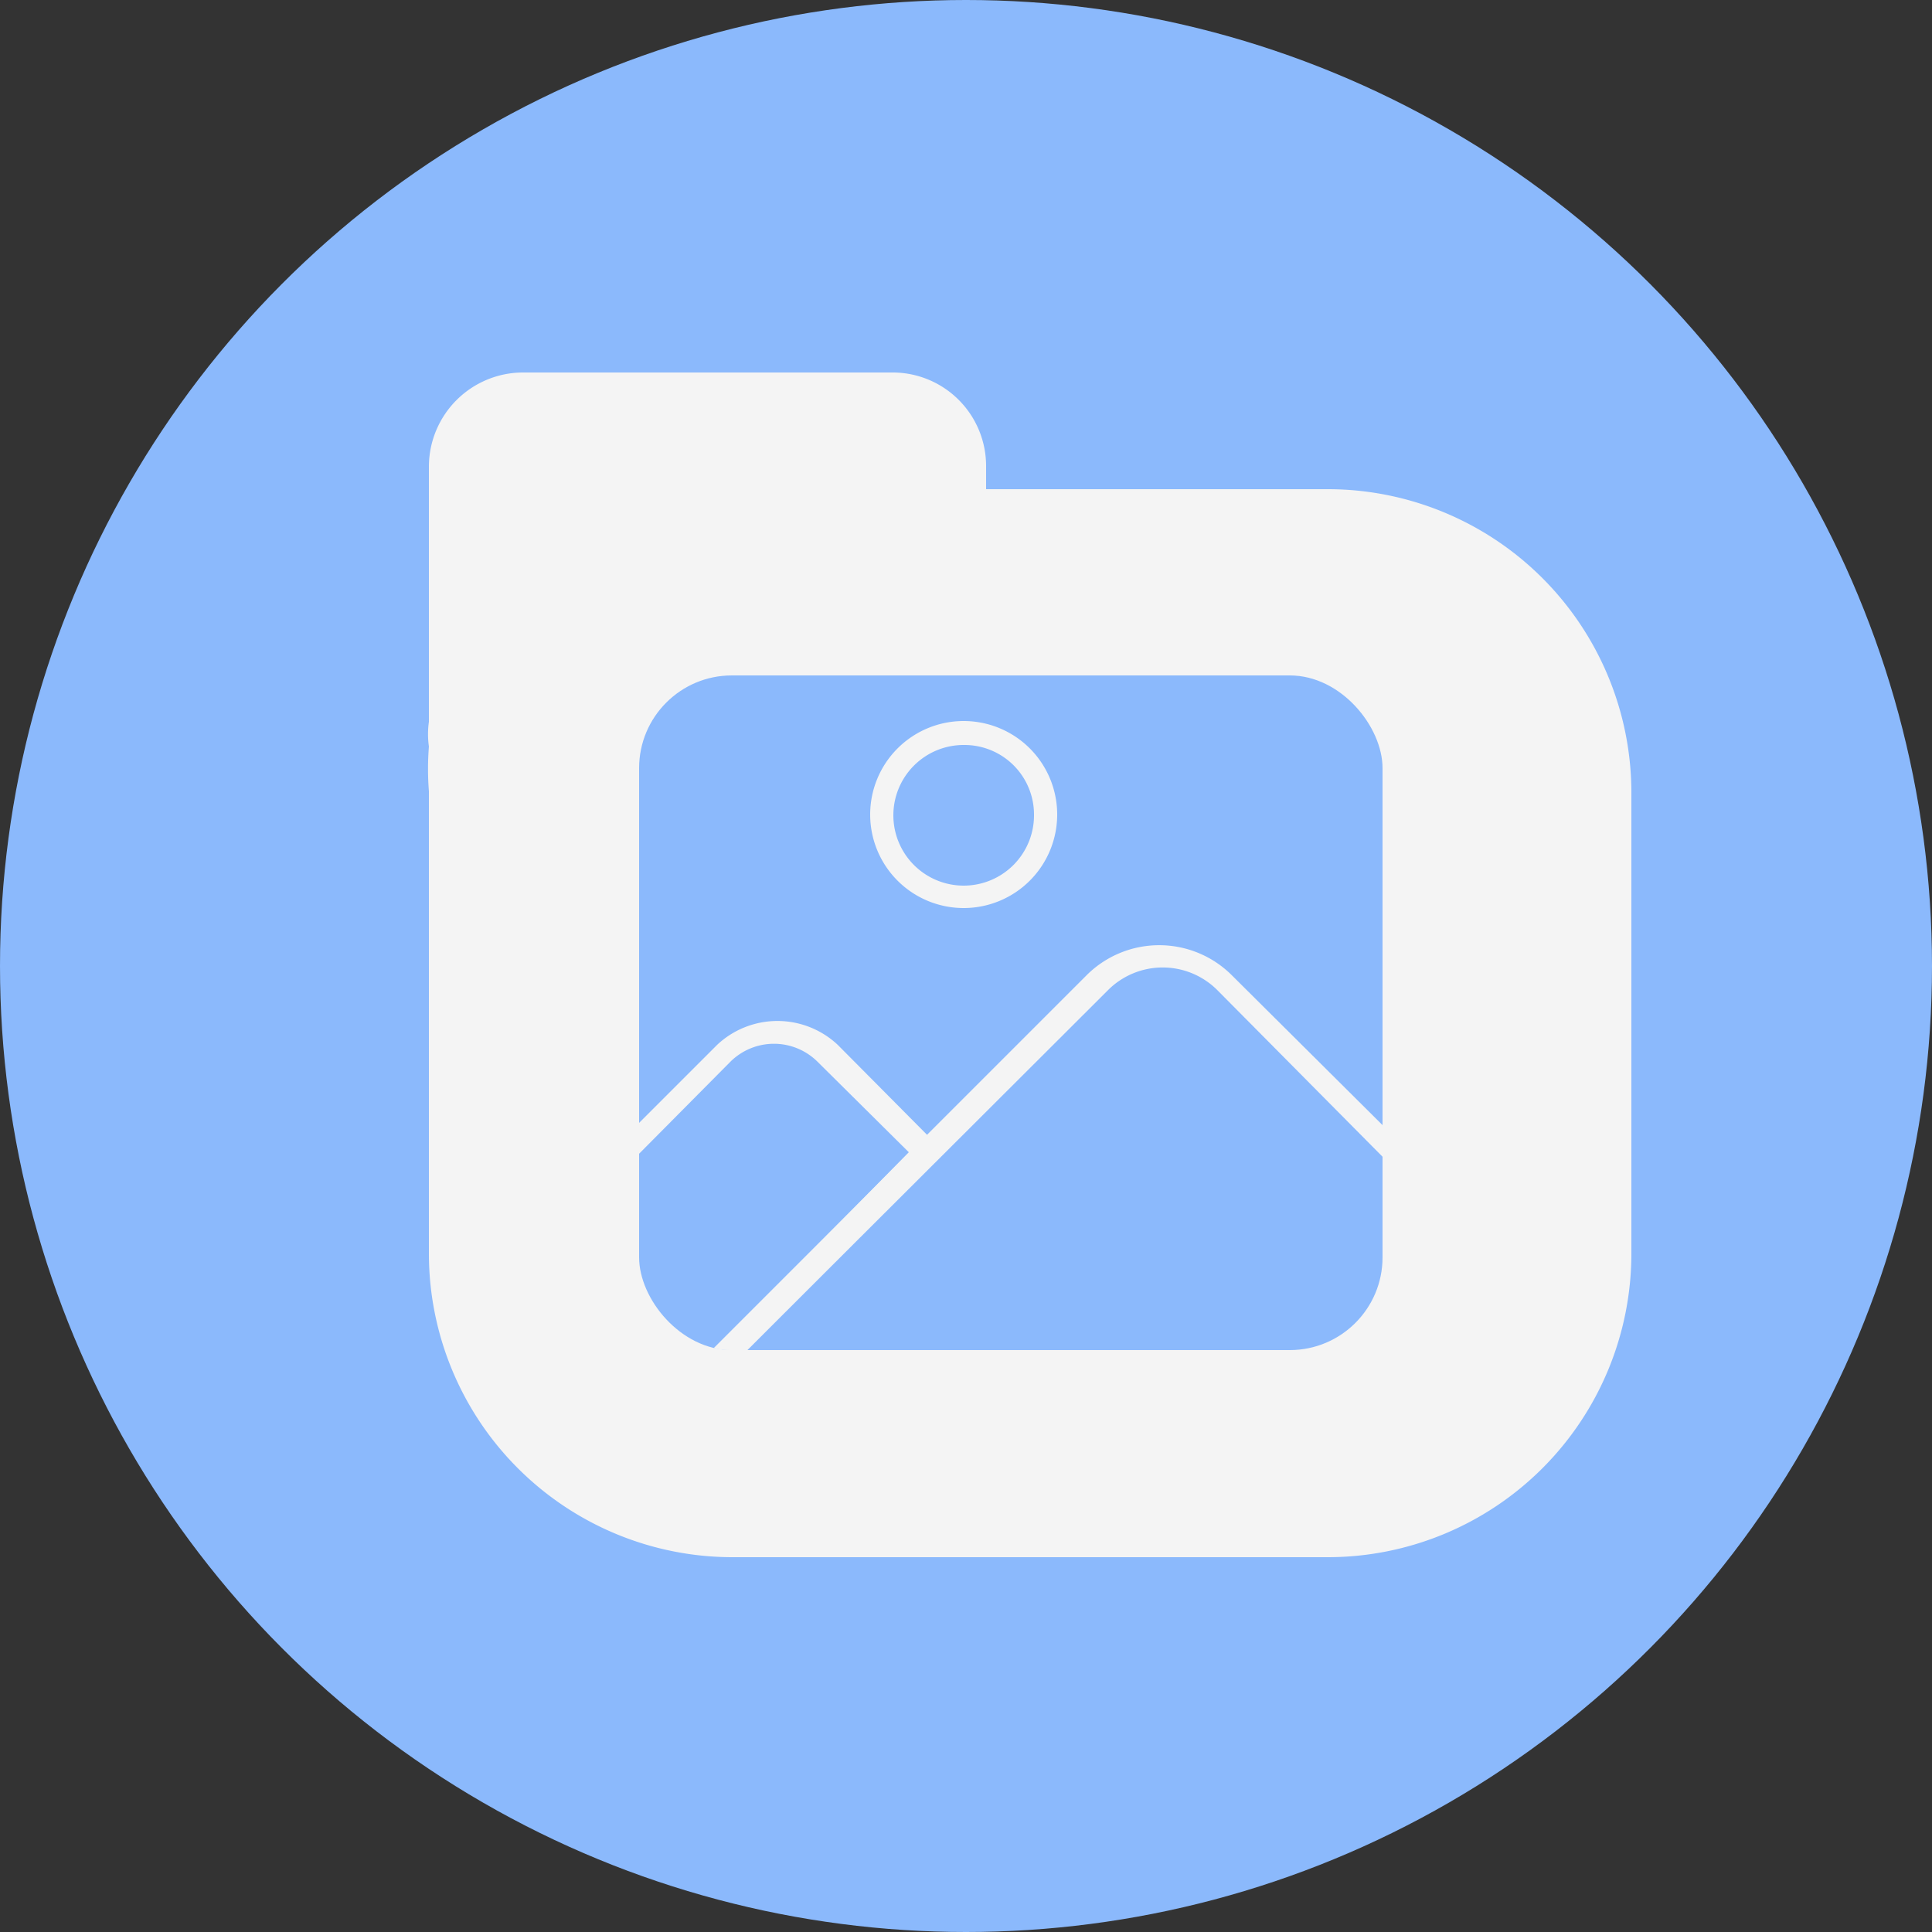 <svg id="Layer_1" data-name="Layer 1" xmlns="http://www.w3.org/2000/svg" xmlns:xlink="http://www.w3.org/1999/xlink" viewBox="0 0 25 25"><rect x="0" y="0" width="25" height="25" fill="#333333" stroke="none"/><defs><style>.cls-1{fill:none;}.cls-2{fill:#8bb9fc;}.cls-3{fill:#f4f4f4;}.cls-4{clip-path:url(#clip-path);}</style><clipPath id="clip-path" transform="translate(-1.24 -2.85)"><rect class="cls-1" x="9.5" y="11.59" width="9.63" height="8.73" rx="1.2" ry="1.2"/></clipPath></defs><title>Fichas y tableros</title><circle class="cls-2" cx="12.5" cy="12.5" r="12.5"/><path class="cls-3" d="M18.43,9.18H14v-.3a1.21,1.21,0,0,0-1.2-1.21H8A1.22,1.22,0,0,0,6.79,8.88v3.31a1.13,1.13,0,0,0,0,.32,3.68,3.68,0,0,0,0,.58v6A3.93,3.93,0,0,0,10.71,23h7.72a3.93,3.93,0,0,0,3.92-3.92v-6A3.93,3.93,0,0,0,18.43,9.18Z" transform="translate(-1.24 -2.85)"/><g class="cls-4"><rect class="cls-2" x="8.27" y="8.74" width="9.63" height="8.73" rx="1.2" ry="1.2"/><path class="cls-3" d="M10.46,20.77H6.12l4.4-4.4a1.14,1.14,0,0,1,1.56,0l1.38,1.39-1,1Zm-3.62-.3h3.49L13,17.76l-1.18-1.17a.8.8,0,0,0-1.13,0Z" transform="translate(-1.24 -2.85)"/><path class="cls-3" d="M22.51,20.77H10l5.31-5.31a1.33,1.33,0,0,1,1.86,0Zm-11.75-.3h11L17,15.67a1,1,0,0,0-1.43,0Z" transform="translate(-1.24 -2.85)"/><path class="cls-3" d="M13.72,14.6a1.21,1.21,0,1,1,1.2-1.21A1.21,1.21,0,0,1,13.72,14.6Zm0-2.11a.91.91,0,1,0,.9.9A.9.9,0,0,0,13.72,12.49Z" transform="translate(-1.24 -2.85)"/></g></svg>